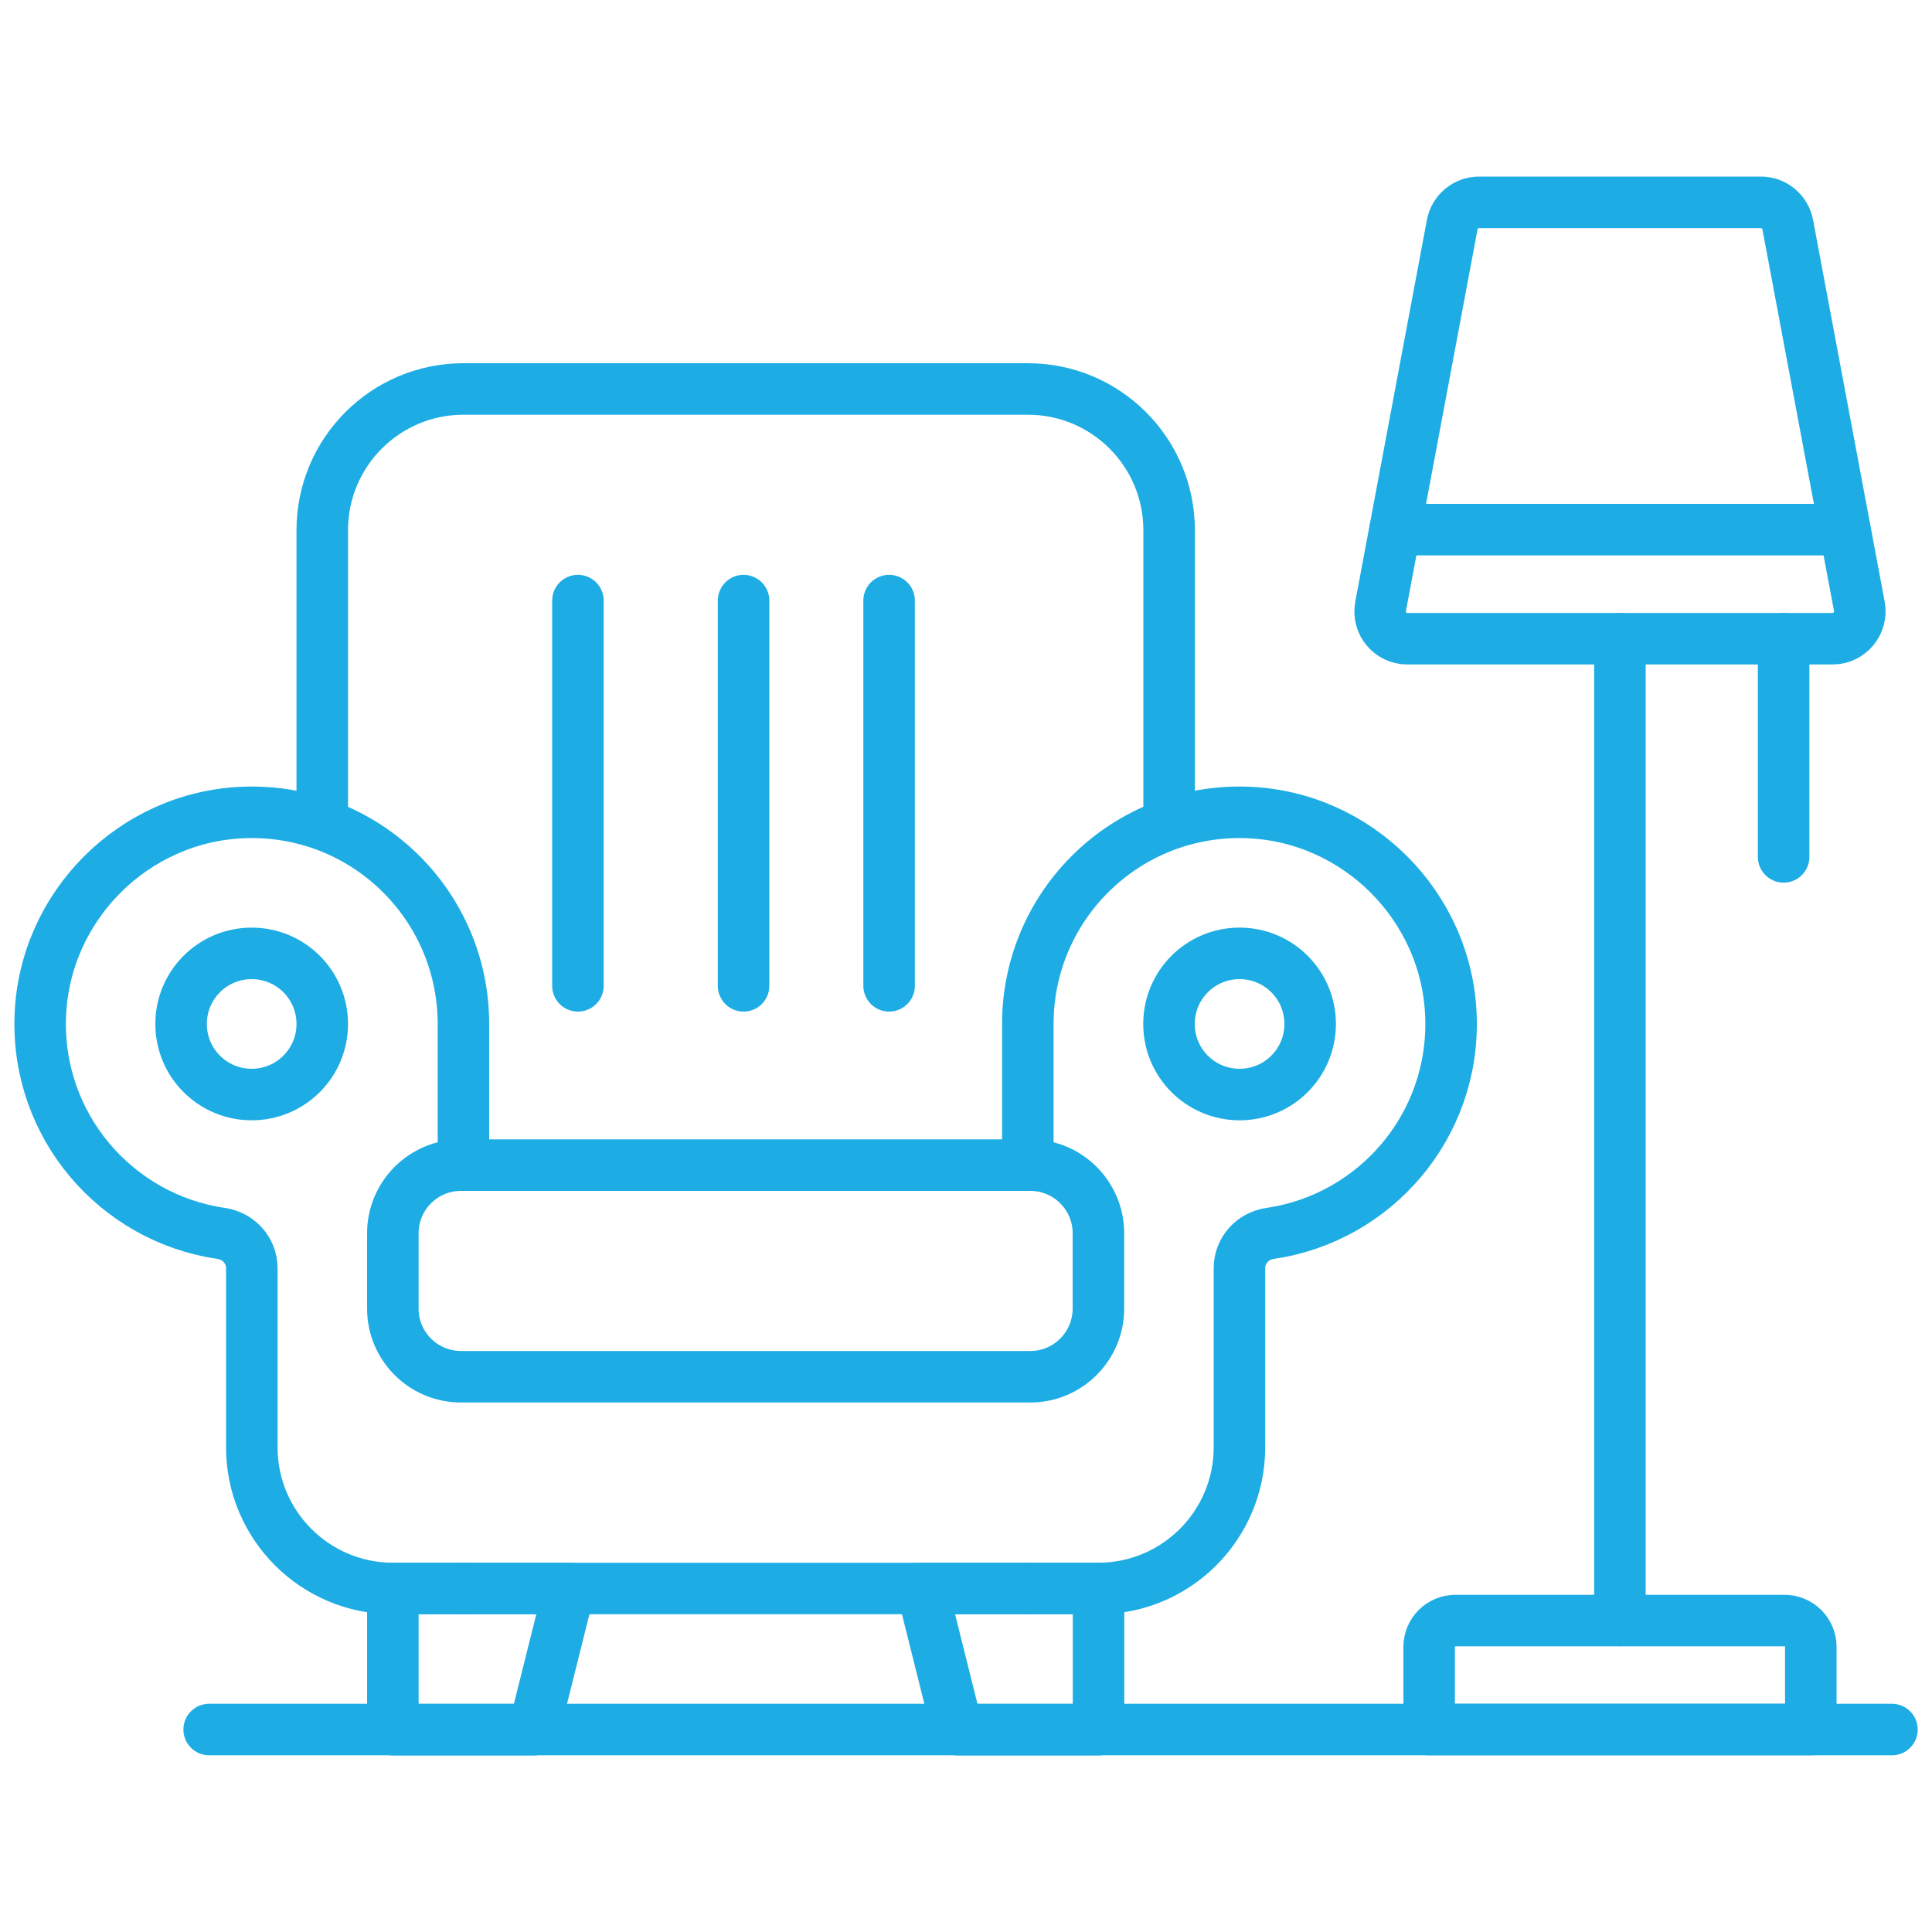 <?xml version="1.0" encoding="UTF-8"?>
<svg id="Layer_1" data-name="Layer 1" xmlns="http://www.w3.org/2000/svg" viewBox="0 0 150 150">
  <defs>
    <style>
      .cls-1 {
        fill: none;
        stroke: #1dade4;
        stroke-linecap: round;
        stroke-linejoin: round;
        stroke-width: 4px;
      }
    </style>
  </defs>
  <g id="Furnished">
    <g>
      <g id="g1974">
        <path id="path1990" class="cls-1" d="m25.02,79.5c0,3.03-2.45,5.48-5.48,5.48s-5.48-2.45-5.48-5.48,2.45-5.48,5.48-5.48,5.48,2.45,5.48,5.48Z"/>
        <path id="path1994" class="cls-1" d="m35.98,90.46v-10.96c0-9.29-7.71-16.78-17.07-16.42-8.52.32-15.46,7.26-15.78,15.78-.33,8.55,5.89,15.72,14.04,16.9,1.36.2,2.38,1.33,2.38,2.7v13.91c0,6.05,4.91,10.96,10.96,10.96h5.48"/>
        <path id="path1998" class="cls-1" d="m90.76,79.5c0,3.03,2.45,5.48,5.48,5.48s5.48-2.45,5.48-5.48-2.45-5.48-5.48-5.48-5.48,2.45-5.48,5.48Z"/>
        <path id="path2002" class="cls-1" d="m79.8,90.46v-10.96c0-9.29,7.71-16.78,17.07-16.42,8.52.32,15.46,7.26,15.78,15.78.33,8.55-5.89,15.72-14.04,16.9-1.36.2-2.38,1.33-2.38,2.7v13.91c0,6.05-4.91,10.96-10.96,10.96h-5.48"/>
        <path id="path2006" class="cls-1" d="m79.99,106.89h-44.2c-2.92,0-5.29-2.37-5.29-5.29v-5.85c0-2.92,2.37-5.29,5.29-5.29h44.2c2.92,0,5.29,2.37,5.29,5.29v5.85c0,2.92-2.37,5.29-5.29,5.29Z"/>
        <path id="path2010" class="cls-1" d="m35.98,123.33h43.83"/>
        <path id="path2014" class="cls-1" d="m44.2,123.33h-13.7v10.96h10.96l2.74-10.96Z"/>
        <path id="path2018" class="cls-1" d="m71.59,123.33h13.7v10.96h-10.96l-2.74-10.96Z"/>
        <path id="path2022" class="cls-1" d="m25.02,63.07v-21.91c0-6.05,4.91-10.96,10.96-10.96h43.83c6.05,0,10.96,4.91,10.96,10.96v21.91"/>
        <path id="path2038" class="cls-1" d="m140.6,134.28h-29.64v-6.42c0-1.13.92-2.04,2.04-2.04h25.55c1.13,0,2.04.92,2.04,2.04v6.42Z"/>
        <path id="path2046" class="cls-1" d="m142.28,49.59h-33.01c-1.33,0-2.33-1.2-2.08-2.51l5.56-29.64c.19-1,1.06-1.73,2.08-1.73h21.89c1.02,0,1.89.73,2.08,1.73l5.56,29.64c.24,1.3-.76,2.51-2.08,2.51Z"/>
        <path id="path2050" class="cls-1" d="m108.31,41.12h34.93"/>
        <path id="path2054" class="cls-1" d="m138.48,49.59v16.94"/>
      </g>
      <line class="cls-1" x1="44.87" y1="46.63" x2="44.87" y2="76.54"/>
      <line class="cls-1" x1="57.73" y1="46.63" x2="57.73" y2="76.54"/>
      <line class="cls-1" x1="69.03" y1="46.63" x2="69.03" y2="76.54"/>
      <path id="path2042" class="cls-1" d="m125.77,49.59v76.22"/>
    </g>
    <path id="path1986" class="cls-1" d="m16.24,134.28h130.65"/>
  </g>
</svg>